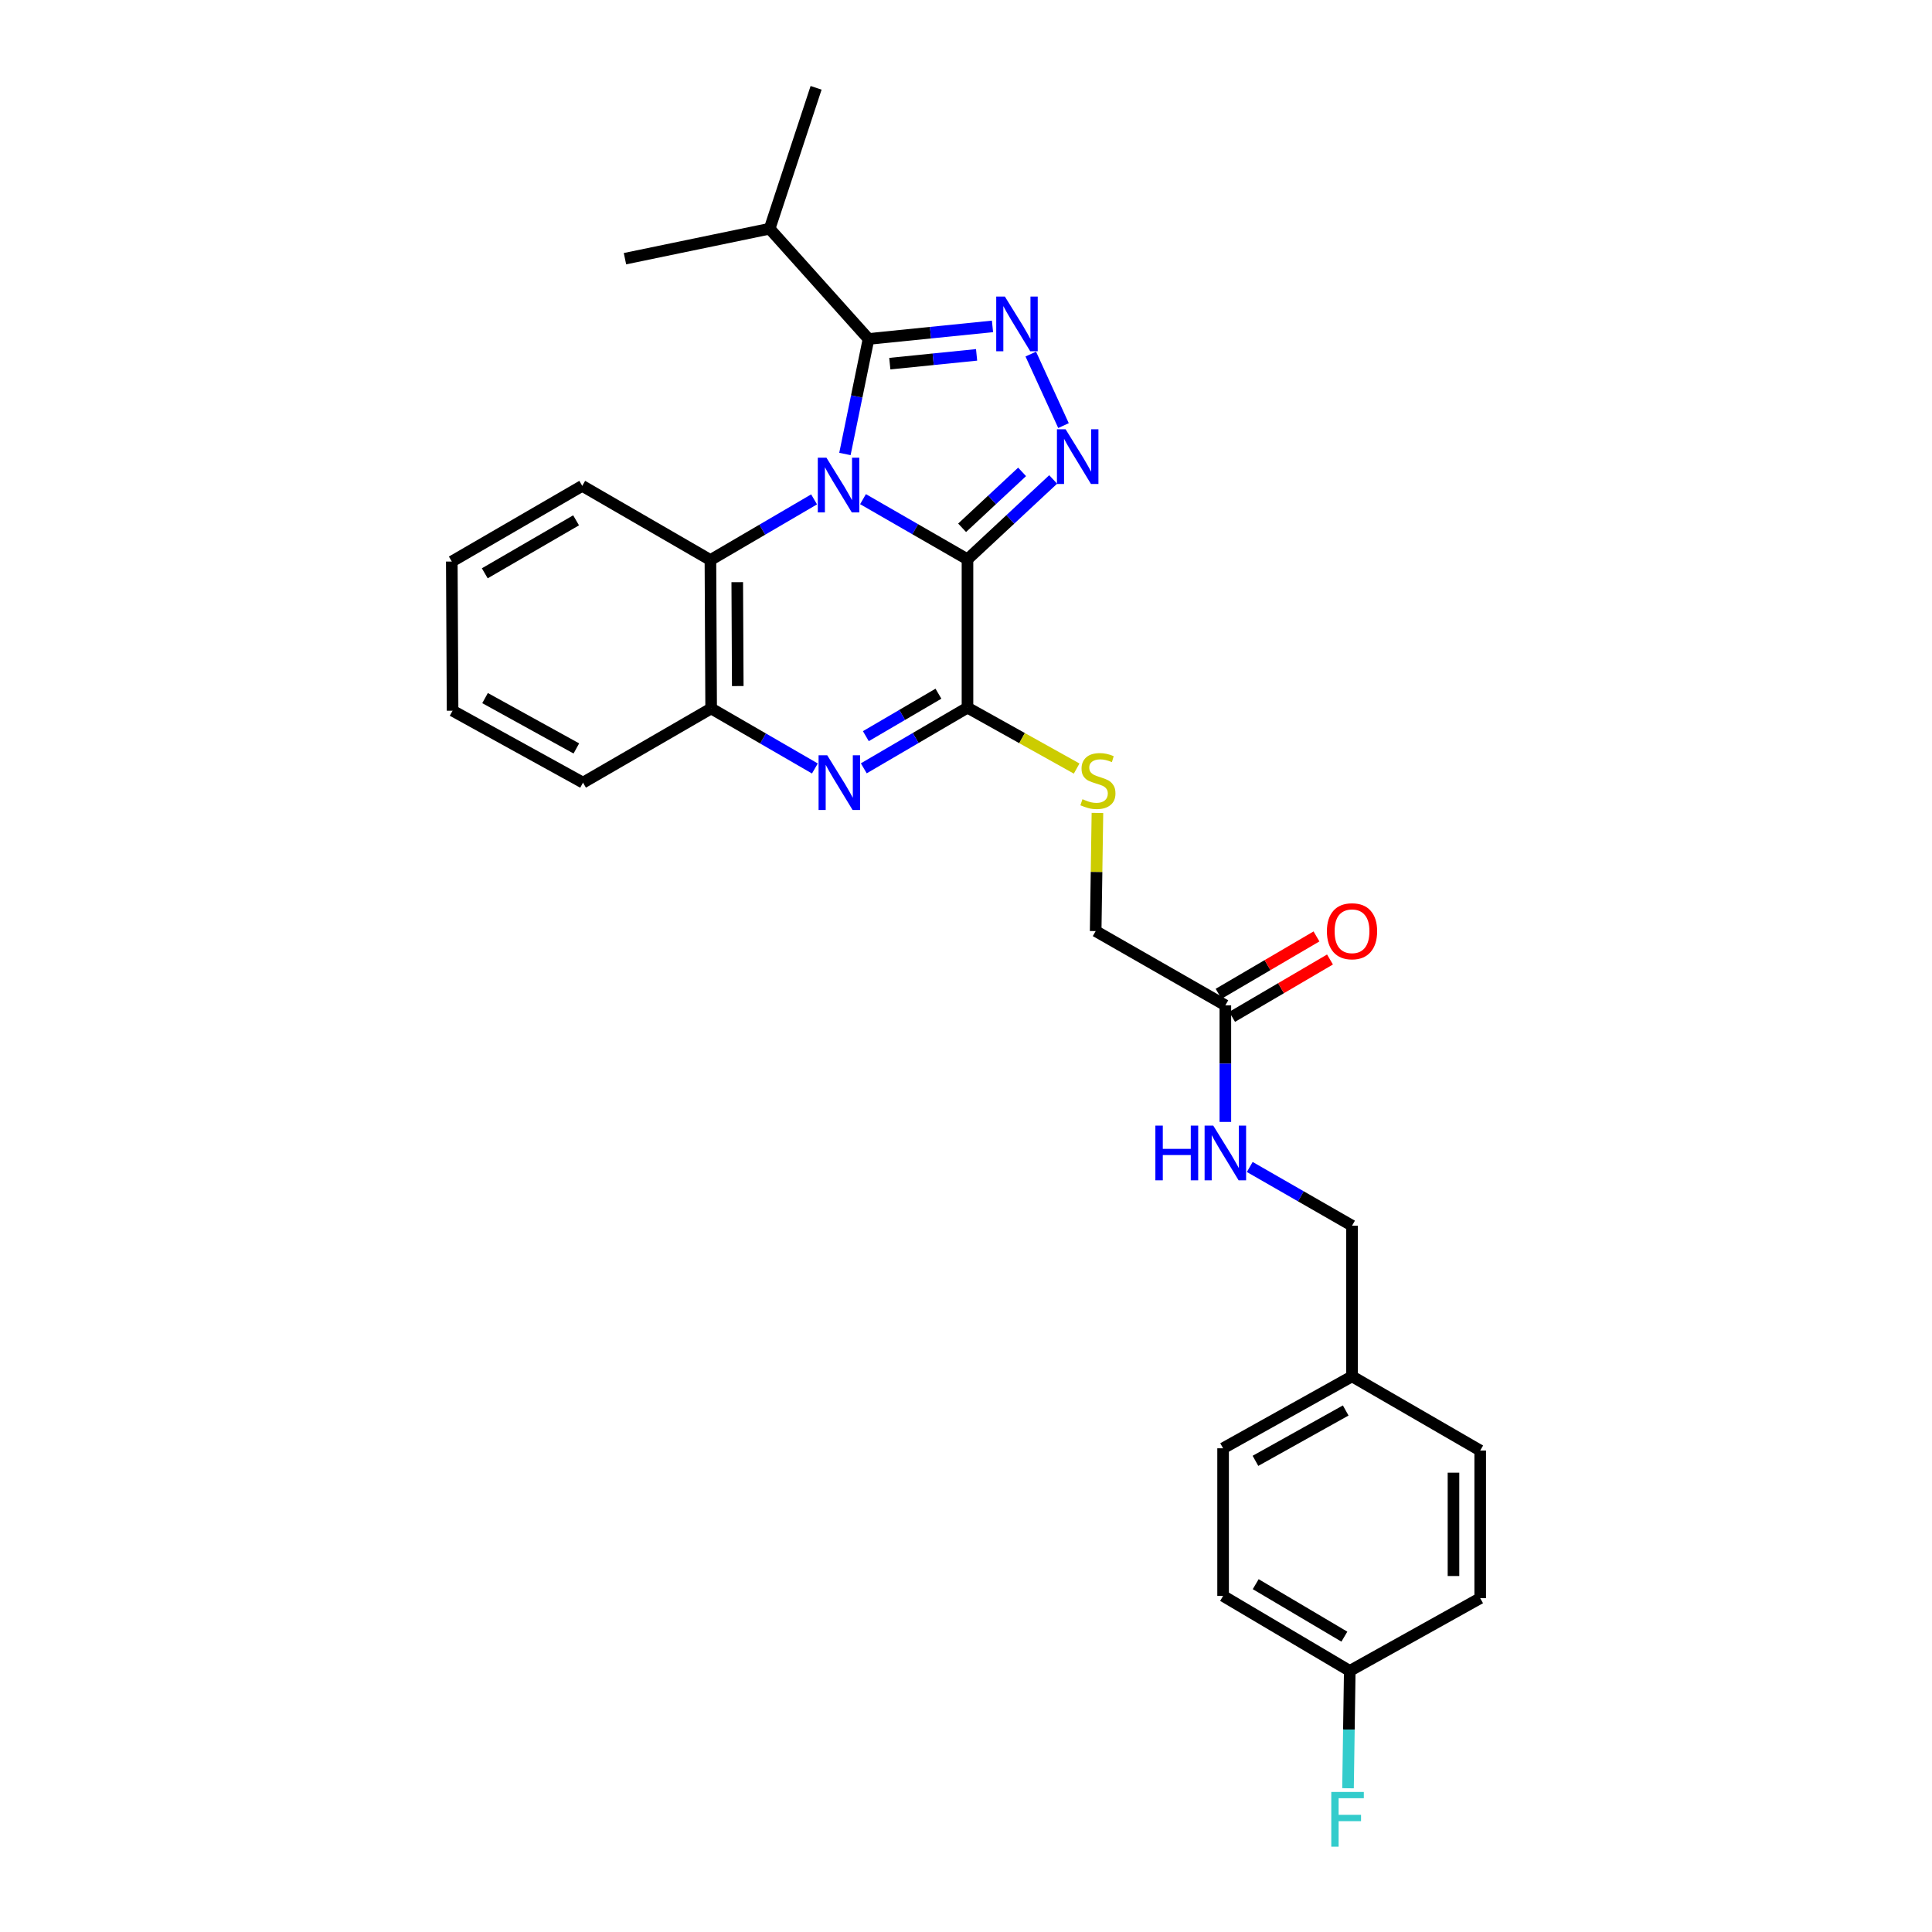 <?xml version='1.0' encoding='iso-8859-1'?>
<svg version='1.1' baseProfile='full'
              xmlns='http://www.w3.org/2000/svg'
                      xmlns:rdkit='http://www.rdkit.org/xml'
                      xmlns:xlink='http://www.w3.org/1999/xlink'
                  xml:space='preserve'
width='1000px' height='1000px' viewBox='0 0 1000 1000'>
<!-- END OF HEADER -->
<rect style='opacity:1.0;fill:#FFFFFF;stroke:none' width='1000' height='1000' x='0' y='0'> </rect>
<path class='bond-0' d='M 446.694,258.363 L 473.731,273.933' style='fill:none;fill-rule:evenodd;stroke:#0000FF;stroke-width:6px;stroke-linecap:butt;stroke-linejoin:miter;stroke-opacity:1' />
<path class='bond-0' d='M 473.731,273.933 L 500.769,289.503' style='fill:none;fill-rule:evenodd;stroke:#000000;stroke-width:6px;stroke-linecap:butt;stroke-linejoin:miter;stroke-opacity:1' />
<path class='bond-2' d='M 437.33,234.979 L 443.438,205.208' style='fill:none;fill-rule:evenodd;stroke:#0000FF;stroke-width:6px;stroke-linecap:butt;stroke-linejoin:miter;stroke-opacity:1' />
<path class='bond-2' d='M 443.438,205.208 L 449.546,175.437' style='fill:none;fill-rule:evenodd;stroke:#000000;stroke-width:6px;stroke-linecap:butt;stroke-linejoin:miter;stroke-opacity:1' />
<path class='bond-6' d='M 421.368,258.477 L 394.54,274.174' style='fill:none;fill-rule:evenodd;stroke:#0000FF;stroke-width:6px;stroke-linecap:butt;stroke-linejoin:miter;stroke-opacity:1' />
<path class='bond-6' d='M 394.54,274.174 L 367.712,289.872' style='fill:none;fill-rule:evenodd;stroke:#000000;stroke-width:6px;stroke-linecap:butt;stroke-linejoin:miter;stroke-opacity:1' />
<path class='bond-1' d='M 500.769,289.503 L 522.944,268.833' style='fill:none;fill-rule:evenodd;stroke:#000000;stroke-width:6px;stroke-linecap:butt;stroke-linejoin:miter;stroke-opacity:1' />
<path class='bond-1' d='M 522.944,268.833 L 545.12,248.164' style='fill:none;fill-rule:evenodd;stroke:#0000FF;stroke-width:6px;stroke-linecap:butt;stroke-linejoin:miter;stroke-opacity:1' />
<path class='bond-1' d='M 497.989,273.183 L 513.512,258.714' style='fill:none;fill-rule:evenodd;stroke:#000000;stroke-width:6px;stroke-linecap:butt;stroke-linejoin:miter;stroke-opacity:1' />
<path class='bond-1' d='M 513.512,258.714 L 529.035,244.245' style='fill:none;fill-rule:evenodd;stroke:#0000FF;stroke-width:6px;stroke-linecap:butt;stroke-linejoin:miter;stroke-opacity:1' />
<path class='bond-4' d='M 500.769,289.503 L 500.769,366.288' style='fill:none;fill-rule:evenodd;stroke:#000000;stroke-width:6px;stroke-linecap:butt;stroke-linejoin:miter;stroke-opacity:1' />
<path class='bond-28' d='M 550.466,220.288 L 533.525,183.266' style='fill:none;fill-rule:evenodd;stroke:#0000FF;stroke-width:6px;stroke-linecap:butt;stroke-linejoin:miter;stroke-opacity:1' />
<path class='bond-3' d='M 449.546,175.437 L 481.629,172.19' style='fill:none;fill-rule:evenodd;stroke:#000000;stroke-width:6px;stroke-linecap:butt;stroke-linejoin:miter;stroke-opacity:1' />
<path class='bond-3' d='M 481.629,172.19 L 513.713,168.942' style='fill:none;fill-rule:evenodd;stroke:#0000FF;stroke-width:6px;stroke-linecap:butt;stroke-linejoin:miter;stroke-opacity:1' />
<path class='bond-3' d='M 460.564,188.226 L 483.022,185.953' style='fill:none;fill-rule:evenodd;stroke:#000000;stroke-width:6px;stroke-linecap:butt;stroke-linejoin:miter;stroke-opacity:1' />
<path class='bond-3' d='M 483.022,185.953 L 505.481,183.68' style='fill:none;fill-rule:evenodd;stroke:#0000FF;stroke-width:6px;stroke-linecap:butt;stroke-linejoin:miter;stroke-opacity:1' />
<path class='bond-11' d='M 449.546,175.437 L 398.361,118.381' style='fill:none;fill-rule:evenodd;stroke:#000000;stroke-width:6px;stroke-linecap:butt;stroke-linejoin:miter;stroke-opacity:1' />
<path class='bond-8' d='M 500.769,366.288 L 529.02,382.046' style='fill:none;fill-rule:evenodd;stroke:#000000;stroke-width:6px;stroke-linecap:butt;stroke-linejoin:miter;stroke-opacity:1' />
<path class='bond-8' d='M 529.02,382.046 L 557.272,397.803' style='fill:none;fill-rule:evenodd;stroke:#CCCC00;stroke-width:6px;stroke-linecap:butt;stroke-linejoin:miter;stroke-opacity:1' />
<path class='bond-29' d='M 500.769,366.288 L 473.933,381.986' style='fill:none;fill-rule:evenodd;stroke:#000000;stroke-width:6px;stroke-linecap:butt;stroke-linejoin:miter;stroke-opacity:1' />
<path class='bond-29' d='M 473.933,381.986 L 447.097,397.684' style='fill:none;fill-rule:evenodd;stroke:#0000FF;stroke-width:6px;stroke-linecap:butt;stroke-linejoin:miter;stroke-opacity:1' />
<path class='bond-29' d='M 485.733,359.057 L 466.948,370.045' style='fill:none;fill-rule:evenodd;stroke:#000000;stroke-width:6px;stroke-linecap:butt;stroke-linejoin:miter;stroke-opacity:1' />
<path class='bond-29' d='M 466.948,370.045 L 448.163,381.034' style='fill:none;fill-rule:evenodd;stroke:#0000FF;stroke-width:6px;stroke-linecap:butt;stroke-linejoin:miter;stroke-opacity:1' />
<path class='bond-5' d='M 421.78,397.767 L 394.934,382.231' style='fill:none;fill-rule:evenodd;stroke:#0000FF;stroke-width:6px;stroke-linecap:butt;stroke-linejoin:miter;stroke-opacity:1' />
<path class='bond-5' d='M 394.934,382.231 L 368.088,366.695' style='fill:none;fill-rule:evenodd;stroke:#000000;stroke-width:6px;stroke-linecap:butt;stroke-linejoin:miter;stroke-opacity:1' />
<path class='bond-7' d='M 367.712,289.872 L 368.088,366.695' style='fill:none;fill-rule:evenodd;stroke:#000000;stroke-width:6px;stroke-linecap:butt;stroke-linejoin:miter;stroke-opacity:1' />
<path class='bond-7' d='M 381.602,301.328 L 381.865,355.104' style='fill:none;fill-rule:evenodd;stroke:#000000;stroke-width:6px;stroke-linecap:butt;stroke-linejoin:miter;stroke-opacity:1' />
<path class='bond-22' d='M 367.712,289.872 L 301.364,251.476' style='fill:none;fill-rule:evenodd;stroke:#000000;stroke-width:6px;stroke-linecap:butt;stroke-linejoin:miter;stroke-opacity:1' />
<path class='bond-23' d='M 368.088,366.695 L 301.764,405.091' style='fill:none;fill-rule:evenodd;stroke:#000000;stroke-width:6px;stroke-linecap:butt;stroke-linejoin:miter;stroke-opacity:1' />
<path class='bond-13' d='M 568.032,420.776 L 567.574,451.352' style='fill:none;fill-rule:evenodd;stroke:#CCCC00;stroke-width:6px;stroke-linecap:butt;stroke-linejoin:miter;stroke-opacity:1' />
<path class='bond-13' d='M 567.574,451.352 L 567.116,481.929' style='fill:none;fill-rule:evenodd;stroke:#000000;stroke-width:6px;stroke-linecap:butt;stroke-linejoin:miter;stroke-opacity:1' />
<path class='bond-9' d='M 634.24,520.356 L 567.116,481.929' style='fill:none;fill-rule:evenodd;stroke:#000000;stroke-width:6px;stroke-linecap:butt;stroke-linejoin:miter;stroke-opacity:1' />
<path class='bond-10' d='M 634.24,520.356 L 634.24,550.529' style='fill:none;fill-rule:evenodd;stroke:#000000;stroke-width:6px;stroke-linecap:butt;stroke-linejoin:miter;stroke-opacity:1' />
<path class='bond-10' d='M 634.24,550.529 L 634.24,580.701' style='fill:none;fill-rule:evenodd;stroke:#0000FF;stroke-width:6px;stroke-linecap:butt;stroke-linejoin:miter;stroke-opacity:1' />
<path class='bond-12' d='M 637.738,526.323 L 663.07,511.476' style='fill:none;fill-rule:evenodd;stroke:#000000;stroke-width:6px;stroke-linecap:butt;stroke-linejoin:miter;stroke-opacity:1' />
<path class='bond-12' d='M 663.07,511.476 L 688.402,496.629' style='fill:none;fill-rule:evenodd;stroke:#FF0000;stroke-width:6px;stroke-linecap:butt;stroke-linejoin:miter;stroke-opacity:1' />
<path class='bond-12' d='M 630.743,514.389 L 656.075,499.542' style='fill:none;fill-rule:evenodd;stroke:#000000;stroke-width:6px;stroke-linecap:butt;stroke-linejoin:miter;stroke-opacity:1' />
<path class='bond-12' d='M 656.075,499.542 L 681.407,484.695' style='fill:none;fill-rule:evenodd;stroke:#FF0000;stroke-width:6px;stroke-linecap:butt;stroke-linejoin:miter;stroke-opacity:1' />
<path class='bond-14' d='M 646.87,604.023 L 673.337,619.219' style='fill:none;fill-rule:evenodd;stroke:#0000FF;stroke-width:6px;stroke-linecap:butt;stroke-linejoin:miter;stroke-opacity:1' />
<path class='bond-14' d='M 673.337,619.219 L 699.804,634.415' style='fill:none;fill-rule:evenodd;stroke:#000000;stroke-width:6px;stroke-linecap:butt;stroke-linejoin:miter;stroke-opacity:1' />
<path class='bond-24' d='M 398.361,118.381 L 323.483,133.898' style='fill:none;fill-rule:evenodd;stroke:#000000;stroke-width:6px;stroke-linecap:butt;stroke-linejoin:miter;stroke-opacity:1' />
<path class='bond-25' d='M 398.361,118.381 L 422.409,45.455' style='fill:none;fill-rule:evenodd;stroke:#000000;stroke-width:6px;stroke-linecap:butt;stroke-linejoin:miter;stroke-opacity:1' />
<path class='bond-16' d='M 699.804,634.415 L 699.804,712.398' style='fill:none;fill-rule:evenodd;stroke:#000000;stroke-width:6px;stroke-linecap:butt;stroke-linejoin:miter;stroke-opacity:1' />
<path class='bond-15' d='M 698.636,864.852 L 633.072,826.049' style='fill:none;fill-rule:evenodd;stroke:#000000;stroke-width:6px;stroke-linecap:butt;stroke-linejoin:miter;stroke-opacity:1' />
<path class='bond-15' d='M 695.847,847.127 L 649.952,819.965' style='fill:none;fill-rule:evenodd;stroke:#000000;stroke-width:6px;stroke-linecap:butt;stroke-linejoin:miter;stroke-opacity:1' />
<path class='bond-17' d='M 698.636,864.852 L 698.183,895.223' style='fill:none;fill-rule:evenodd;stroke:#000000;stroke-width:6px;stroke-linecap:butt;stroke-linejoin:miter;stroke-opacity:1' />
<path class='bond-17' d='M 698.183,895.223 L 697.73,925.594' style='fill:none;fill-rule:evenodd;stroke:#33CCCC;stroke-width:6px;stroke-linecap:butt;stroke-linejoin:miter;stroke-opacity:1' />
<path class='bond-31' d='M 698.636,864.852 L 766.152,827.21' style='fill:none;fill-rule:evenodd;stroke:#000000;stroke-width:6px;stroke-linecap:butt;stroke-linejoin:miter;stroke-opacity:1' />
<path class='bond-20' d='M 699.804,712.398 L 766.152,750.794' style='fill:none;fill-rule:evenodd;stroke:#000000;stroke-width:6px;stroke-linecap:butt;stroke-linejoin:miter;stroke-opacity:1' />
<path class='bond-21' d='M 699.804,712.398 L 633.072,749.633' style='fill:none;fill-rule:evenodd;stroke:#000000;stroke-width:6px;stroke-linecap:butt;stroke-linejoin:miter;stroke-opacity:1' />
<path class='bond-21' d='M 696.535,730.064 L 649.822,756.128' style='fill:none;fill-rule:evenodd;stroke:#000000;stroke-width:6px;stroke-linecap:butt;stroke-linejoin:miter;stroke-opacity:1' />
<path class='bond-18' d='M 766.152,827.21 L 766.152,750.794' style='fill:none;fill-rule:evenodd;stroke:#000000;stroke-width:6px;stroke-linecap:butt;stroke-linejoin:miter;stroke-opacity:1' />
<path class='bond-18' d='M 752.318,815.747 L 752.318,762.256' style='fill:none;fill-rule:evenodd;stroke:#000000;stroke-width:6px;stroke-linecap:butt;stroke-linejoin:miter;stroke-opacity:1' />
<path class='bond-19' d='M 633.072,826.049 L 633.072,749.633' style='fill:none;fill-rule:evenodd;stroke:#000000;stroke-width:6px;stroke-linecap:butt;stroke-linejoin:miter;stroke-opacity:1' />
<path class='bond-26' d='M 301.364,251.476 L 233.848,290.656' style='fill:none;fill-rule:evenodd;stroke:#000000;stroke-width:6px;stroke-linecap:butt;stroke-linejoin:miter;stroke-opacity:1' />
<path class='bond-26' d='M 298.18,269.318 L 250.919,296.744' style='fill:none;fill-rule:evenodd;stroke:#000000;stroke-width:6px;stroke-linecap:butt;stroke-linejoin:miter;stroke-opacity:1' />
<path class='bond-30' d='M 301.764,405.091 L 234.256,367.855' style='fill:none;fill-rule:evenodd;stroke:#000000;stroke-width:6px;stroke-linecap:butt;stroke-linejoin:miter;stroke-opacity:1' />
<path class='bond-30' d='M 298.319,387.392 L 251.063,361.328' style='fill:none;fill-rule:evenodd;stroke:#000000;stroke-width:6px;stroke-linecap:butt;stroke-linejoin:miter;stroke-opacity:1' />
<path class='bond-27' d='M 233.848,290.656 L 234.256,367.855' style='fill:none;fill-rule:evenodd;stroke:#000000;stroke-width:6px;stroke-linecap:butt;stroke-linejoin:miter;stroke-opacity:1' />
<path  class='atom-0' d='M 427.769 236.909
L 437.049 251.909
Q 437.969 253.389, 439.449 256.069
Q 440.929 258.749, 441.009 258.909
L 441.009 236.909
L 444.769 236.909
L 444.769 265.229
L 440.889 265.229
L 430.929 248.829
Q 429.769 246.909, 428.529 244.709
Q 427.329 242.509, 426.969 241.829
L 426.969 265.229
L 423.289 265.229
L 423.289 236.909
L 427.769 236.909
' fill='#0000FF'/>
<path  class='atom-2' d='M 551.549 222.176
L 560.829 237.176
Q 561.749 238.656, 563.229 241.336
Q 564.709 244.016, 564.789 244.176
L 564.789 222.176
L 568.549 222.176
L 568.549 250.496
L 564.669 250.496
L 554.709 234.096
Q 553.549 232.176, 552.309 229.976
Q 551.109 227.776, 550.749 227.096
L 550.749 250.496
L 547.069 250.496
L 547.069 222.176
L 551.549 222.176
' fill='#0000FF'/>
<path  class='atom-4' d='M 520.124 153.499
L 529.404 168.499
Q 530.324 169.979, 531.804 172.659
Q 533.284 175.339, 533.364 175.499
L 533.364 153.499
L 537.124 153.499
L 537.124 181.819
L 533.244 181.819
L 523.284 165.419
Q 522.124 163.499, 520.884 161.299
Q 519.684 159.099, 519.324 158.419
L 519.324 181.819
L 515.644 181.819
L 515.644 153.499
L 520.124 153.499
' fill='#0000FF'/>
<path  class='atom-6' d='M 428.176 390.931
L 437.456 405.931
Q 438.376 407.411, 439.856 410.091
Q 441.336 412.771, 441.416 412.931
L 441.416 390.931
L 445.176 390.931
L 445.176 419.251
L 441.296 419.251
L 431.336 402.851
Q 430.176 400.931, 428.936 398.731
Q 427.736 396.531, 427.376 395.851
L 427.376 419.251
L 423.696 419.251
L 423.696 390.931
L 428.176 390.931
' fill='#0000FF'/>
<path  class='atom-9' d='M 560.284 413.666
Q 560.604 413.786, 561.924 414.346
Q 563.244 414.906, 564.684 415.266
Q 566.164 415.586, 567.604 415.586
Q 570.284 415.586, 571.844 414.306
Q 573.404 412.986, 573.404 410.706
Q 573.404 409.146, 572.604 408.186
Q 571.844 407.226, 570.644 406.706
Q 569.444 406.186, 567.444 405.586
Q 564.924 404.826, 563.404 404.106
Q 561.924 403.386, 560.844 401.866
Q 559.804 400.346, 559.804 397.786
Q 559.804 394.226, 562.204 392.026
Q 564.644 389.826, 569.444 389.826
Q 572.724 389.826, 576.444 391.386
L 575.524 394.466
Q 572.124 393.066, 569.564 393.066
Q 566.804 393.066, 565.284 394.226
Q 563.764 395.346, 563.804 397.306
Q 563.804 398.826, 564.564 399.746
Q 565.364 400.666, 566.484 401.186
Q 567.644 401.706, 569.564 402.306
Q 572.124 403.106, 573.644 403.906
Q 575.164 404.706, 576.244 406.346
Q 577.364 407.946, 577.364 410.706
Q 577.364 414.626, 574.724 416.746
Q 572.124 418.826, 567.764 418.826
Q 565.244 418.826, 563.324 418.266
Q 561.444 417.746, 559.204 416.826
L 560.284 413.666
' fill='#CCCC00'/>
<path  class='atom-11' d='M 598.02 582.612
L 601.86 582.612
L 601.86 594.652
L 616.34 594.652
L 616.34 582.612
L 620.18 582.612
L 620.18 610.932
L 616.34 610.932
L 616.34 597.852
L 601.86 597.852
L 601.86 610.932
L 598.02 610.932
L 598.02 582.612
' fill='#0000FF'/>
<path  class='atom-11' d='M 627.98 582.612
L 637.26 597.612
Q 638.18 599.092, 639.66 601.772
Q 641.14 604.452, 641.22 604.612
L 641.22 582.612
L 644.98 582.612
L 644.98 610.932
L 641.1 610.932
L 631.14 594.532
Q 629.98 592.612, 628.74 590.412
Q 627.54 588.212, 627.18 587.532
L 627.18 610.932
L 623.5 610.932
L 623.5 582.612
L 627.98 582.612
' fill='#0000FF'/>
<path  class='atom-13' d='M 686.804 482.009
Q 686.804 475.209, 690.164 471.409
Q 693.524 467.609, 699.804 467.609
Q 706.084 467.609, 709.444 471.409
Q 712.804 475.209, 712.804 482.009
Q 712.804 488.889, 709.404 492.809
Q 706.004 496.689, 699.804 496.689
Q 693.564 496.689, 690.164 492.809
Q 686.804 488.929, 686.804 482.009
M 699.804 493.489
Q 704.124 493.489, 706.444 490.609
Q 708.804 487.689, 708.804 482.009
Q 708.804 476.449, 706.444 473.649
Q 704.124 470.809, 699.804 470.809
Q 695.484 470.809, 693.124 473.609
Q 690.804 476.409, 690.804 482.009
Q 690.804 487.729, 693.124 490.609
Q 695.484 493.489, 699.804 493.489
' fill='#FF0000'/>
<path  class='atom-18' d='M 689.071 927.515
L 705.911 927.515
L 705.911 930.755
L 692.871 930.755
L 692.871 939.355
L 704.471 939.355
L 704.471 942.635
L 692.871 942.635
L 692.871 955.835
L 689.071 955.835
L 689.071 927.515
' fill='#33CCCC'/>
</svg>
